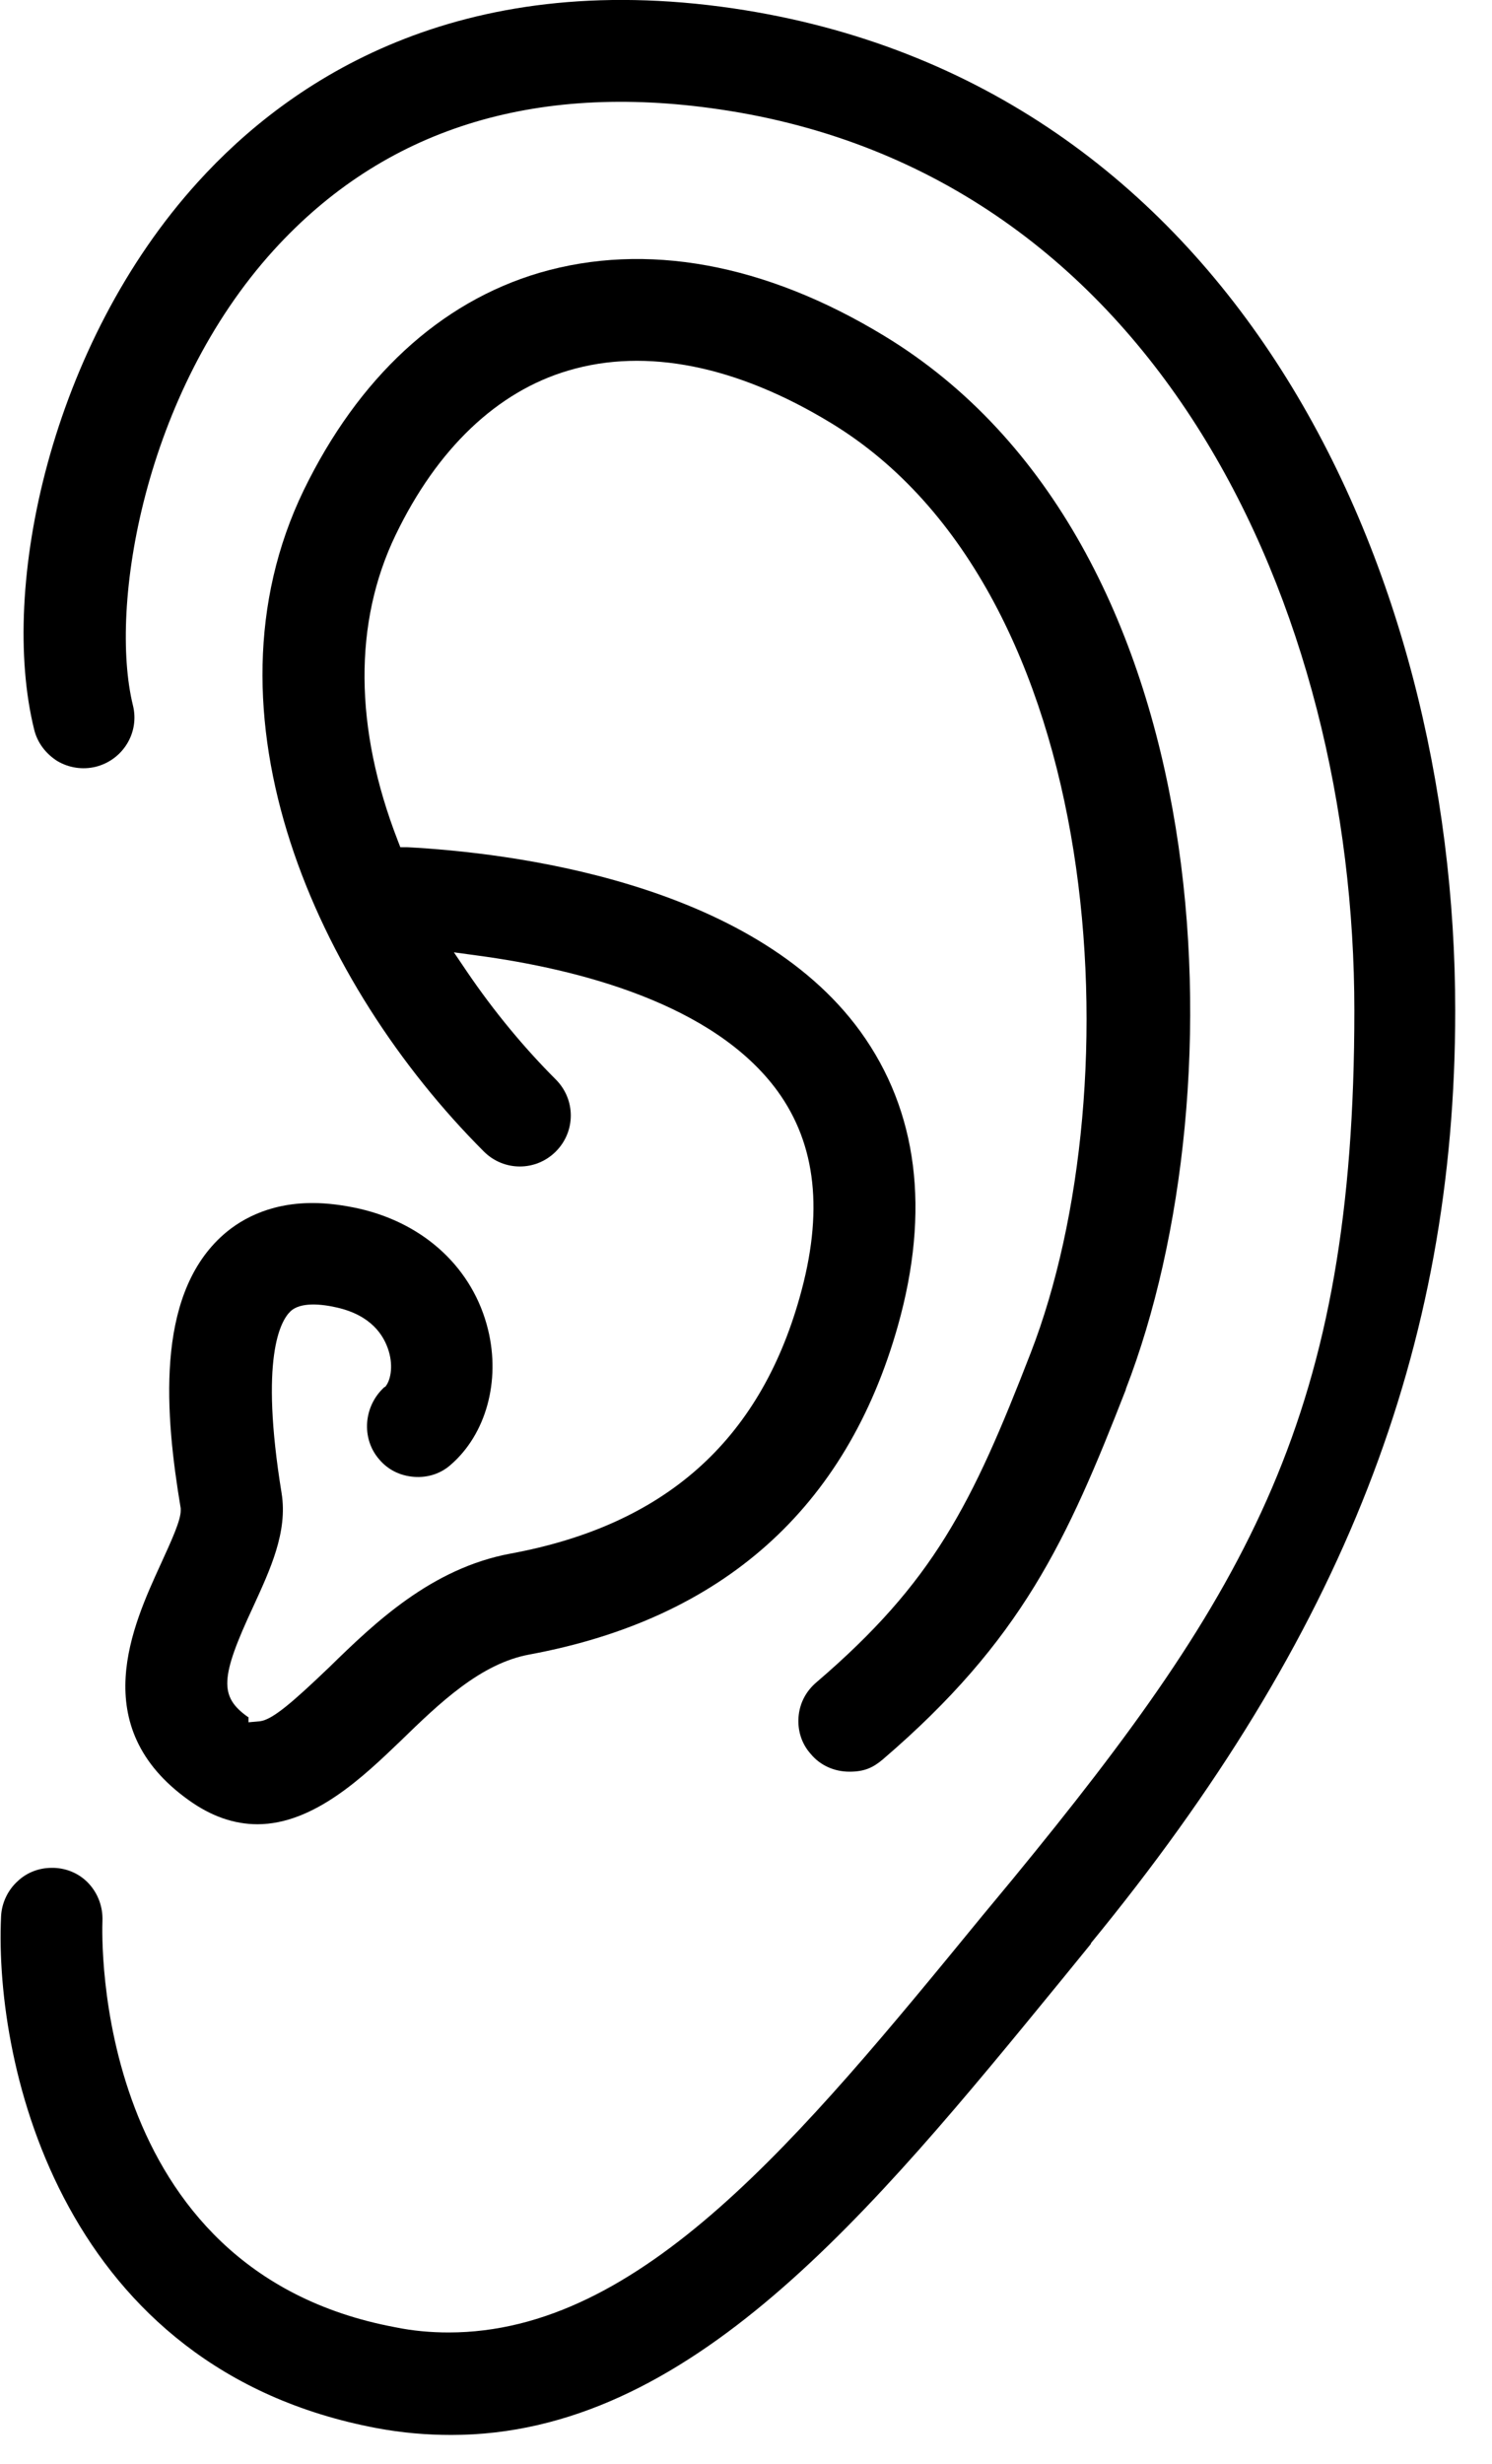 <?xml version="1.0" encoding="UTF-8"?>
<svg id="Capa_1" data-name="Capa 1" xmlns="http://www.w3.org/2000/svg" version="1.1" viewBox="0 0 284 468.8">
  <defs>
    <style>
      .cls-1 {
        fill: #000;
        stroke-width: 0px;
      }
    </style>
  </defs>
  <path class="cls-1" d="M207.6,369.8c48-58.5,69.4-113.2,69.4-177.5,0-84.9-42.5-176.7-137.4-190.7C87.1-6.1,55.2,15.3,37.7,34.6,9.7,65.4-.2,111.7,6.5,138.8c.6,2.5,2.2,4.6,4.4,6,2.2,1.3,4.8,1.7,7.3,1.1,5.2-1.3,8.4-6.5,7.1-11.7-4.6-18.8,2.1-59.4,26.8-86.6,20.9-23,49.4-32,84.8-26.8,83.5,12.2,120.9,95,120.9,171.5s-20.1,110.5-65,165.2l-5.8,7c-34.9,42.6-65,79.3-101.6,79.3h0c-3.4,0-6.8-.3-10.2-1-57.7-10.8-55.8-74.6-55.7-77.3.1-2.6-.8-5.1-2.5-7-1.7-1.9-4.1-3-6.7-3.1-.2,0-.4,0-.5,0-2.4,0-4.7.9-6.4,2.5-1.9,1.7-3.1,4.2-3.2,6.8-1.3,28.8,11.9,86.1,71.5,97.3,4.8.9,9.5,1.3,14.2,1.3,45.3,0,79.7-42,116.1-86.5l5.7-7Z"/>
  <path class="cls-1" d="M214.3,264.3c22.1-57.1,18.5-161.3-46-200.4-22.7-13.8-45.4-17.9-65.6-12-19,5.6-34.5,20-44.9,41.4-20.6,42.6,2.4,93.9,34.3,125.8,3.8,3.8,9.9,3.8,13.7,0,3.8-3.8,3.8-9.9,0-13.7-6.1-6.1-11.8-13-16.9-20.5l-2.5-3.7,4.4.6c19.4,2.6,45.1,9.2,57.2,25.8,7.4,10.2,8.8,23.1,4.2,39.3-7.7,27.3-25.7,43.3-55,48.7-15.1,2.8-25.9,13.2-34.5,21.6-6.9,6.6-10.8,10-13.2,10.3l-2.2.2v-1s0,0-.1,0c-5.5-3.9-5.3-7.5,1-21,3.2-7,6.6-14.2,5.4-21.6-4.2-25.8-.2-32.8,1.7-34.6,1.9-1.8,5.9-1.4,8.9-.7,6.5,1.5,8.9,5.3,9.8,8.3.9,3,.3,5.7-.7,6.8h-.1c-4,3.6-4.5,9.8-1,13.8,1.7,2,4,3.1,6.6,3.3,2.6.2,5.1-.6,7-2.3,6.7-5.8,9.5-15.9,7.1-25.7-2.8-11.5-11.9-20.1-24.4-23-3.1-.7-6.2-1.1-9-1.1-8.7,0-14.3,3.5-17.5,6.5-12.4,11.6-10.6,33.7-7.6,51.6v.4c0,1.9-1.7,5.6-3.8,10.2-5.3,11.6-14.3,30.9,5.3,44.9,4.3,3.1,8.7,4.6,13.1,4.6,10.8,0,20.3-9.2,27.2-15.8,7.5-7.3,15.3-14.8,24.6-16.5,36.7-6.8,60.3-27.8,70.1-62.5,6.2-22,3.8-40.9-7.1-56-20.8-28.7-67.3-34.1-86.3-35.1h-1.3c0,0-.5-1.3-.5-1.3-8.3-21.4-8.4-41.5-.4-58.1,7.9-16.4,19.3-27.3,32.9-31.3,14.8-4.4,32.1-.9,50,10,52.7,32,57.7,126.1,38,176.9-11.2,28.9-18.5,43.6-40.8,62.7-2,1.7-3.2,4-3.4,6.6-.2,2.6.6,5.1,2.3,7,1.8,2.2,4.5,3.4,7.4,3.4s4.5-.8,6.3-2.3c26.5-22.7,35.1-41.7,46.3-70.4Z"/>
</svg>